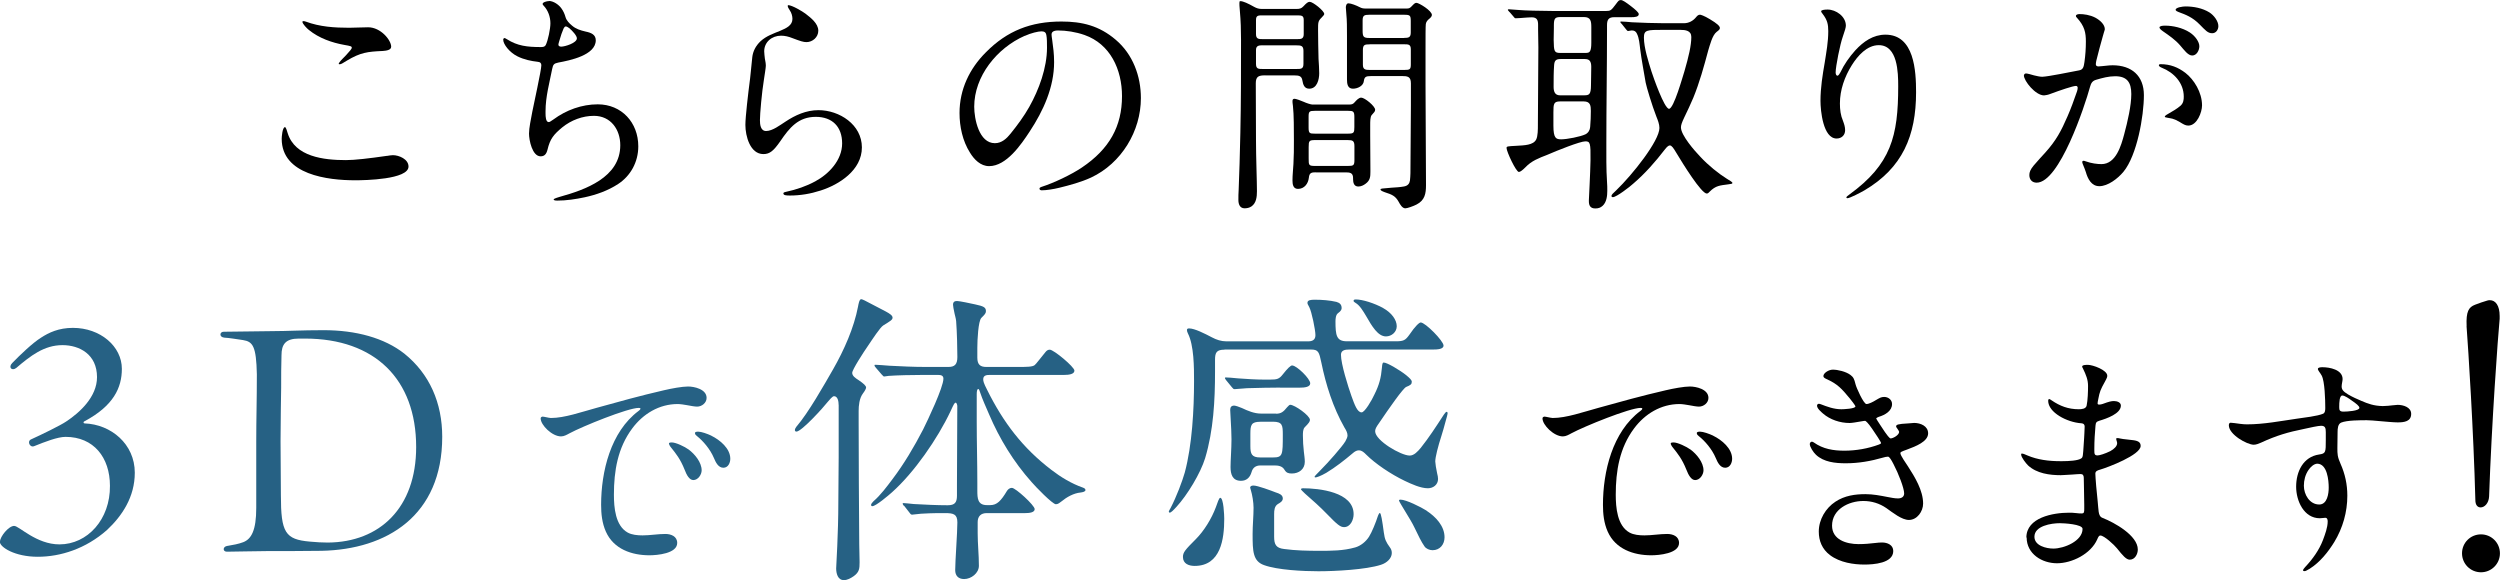 <?xml version="1.0" encoding="UTF-8"?><svg id="_レイヤー_2" xmlns="http://www.w3.org/2000/svg" viewBox="0 0 369.27 85.69"><defs><style>.cls-1{fill:#000;}.cls-1,.cls-2{stroke-width:0px;}.cls-2{fill:#266184;}</style></defs><g id="_ヘッダーフッダー"><path class="cls-1" d="M57.15,23.03c.28-.04.6-.11.88-.11.91,0,2.31.59,2.31,1.68,0,1.92-6.48,2.03-7.88,2.03-4.03,0-10.85-.81-10.85-6.13,0-.28.1-1.72.49-1.72.14,0,.32.63.39.88,1.08,3.5,5.32,3.99,8.61,3.99,1.29,0,3.43-.25,6.06-.63ZM45.17,3.19c2.06.77,4.24.91,6.41.91.91,0,1.85-.07,2.8-.07,1.85,0,3.4,1.89,3.4,2.87,0,.52-.77.59-1.26.63-2.21.1-3.26.21-5.29,1.43-.52.32-.84.53-1.02.53-.1,0-.18,0-.18-.07s.18-.35.56-.73c.35-.35.67-.67,1.16-1.26.18-.21.21-.31.21-.38,0-.21-.14-.25-1.12-.42-1.79-.32-3.71-.98-5.22-2.21-.28-.21-.95-.91-.95-1.19,0-.11.1-.11.18-.11.1,0,.21.04.31.07Z"/><path class="cls-1" d="M81.05.14c.74,0,1.51.59,1.86,1.08.31.42.49.84.63,1.33s.56.91.95,1.23c.56.49,1.23.7,2,.88.84.17,1.51.46,1.51,1.29,0,2.21-3.85,2.98-5.53,3.29-.63.14-.77.25-.91.95-.39,2-.98,4.1-.98,6.23v.32c0,.49.04,1.29.46,1.29.14,0,.21-.04.7-.38,1.89-1.4,4.2-2.24,6.55-2.24,3.54,0,5.99,2.7,5.99,6.2,0,2.35-1.16,4.38-2.98,5.57-1.5.98-3.19,1.58-4.94,1.96-1.33.28-2.7.49-4.06.49-.1,0-.52,0-.52-.17,0-.07.18-.17.88-.38,3.78-1.05,8.96-2.87,8.96-7.63,0-2.31-1.4-4.34-3.89-4.34-1.68,0-3.36.63-4.69,1.71-1.26,1.05-1.79,1.68-2.17,3.29-.17.67-.46.98-1.02.98-1.23,0-1.71-2.38-1.71-3.36,0-.84.28-2.1.49-3.25.21-1.08,1.33-6.13,1.33-6.83,0-.31-.14-.49-.52-.52-.98-.11-2.03-.32-3.01-.81-1.19-.59-2.1-1.79-2.1-2.45,0-.1.07-.25.17-.25.07,0,.1,0,.39.18,1.54.98,2.98,1.15,5.01,1.15.28,0,.56-.03.7-.28.35-.67.7-2.45.7-3.22,0-.98-.35-1.92-.98-2.59-.07-.07-.17-.18-.17-.28,0-.25.6-.42.94-.42ZM83.25,4.2c-.21.46-.46,1.22-.53,1.5-.07.28-.24.7-.24.91,0,.17.17.28.42.28.52,0,2.31-.53,2.31-1.23,0-.38-.63-1.08-1.12-1.5-.25-.17-.38-.25-.52-.25s-.21.1-.31.28Z"/><path class="cls-1" d="M115.7,28.6c0-.14.1-.21.46-.28,1.47-.32,2.91-.8,4.27-1.54,2-1.08,3.96-3.12,3.96-5.6s-1.47-3.92-3.89-3.92c-2.59,0-3.89,1.61-5.25,3.61-.98,1.4-1.54,1.89-2.49,1.89-1.96,0-2.66-2.66-2.66-4.31,0-1.22.42-4.73.7-6.9.14-1.08.21-2.28.32-3.12.1-.84.49-1.65,1.23-2.35.84-.77,1.89-1.12,2.91-1.54.91-.38,1.79-.8,1.79-1.75,0-.42-.14-.91-.39-1.26-.1-.21-.31-.42-.31-.67,0-.03.04-.1.07-.1.56,0,2.1.91,2.56,1.26.77.6,1.89,1.44,1.89,2.52,0,.95-.84,1.68-1.75,1.68-.46,0-.88-.14-2.1-.6-.52-.21-1.08-.35-1.65-.35-1.37,0-2.49.95-2.49,2.31,0,.35.07.74.1,1.09.07.35.14.7.14,1.05,0,.25-.18,1.37-.28,2.03-.31,1.89-.59,5.08-.59,5.99,0,.6.07,1.61.91,1.61.95,0,2.07-.88,2.84-1.37,1.47-.98,3.08-1.71,4.9-1.71,3.08,0,6.41,2.13,6.41,5.5s-3.36,5.5-6.09,6.37c-1.51.49-3.01.74-4.55.74-.56,0-.94-.04-.94-.28Z"/><path class="cls-1" d="M155.32,5.08c0,.25.04.35.1.84.14,1.05.28,2,.28,3.25,0,3.71-1.58,7.18-3.61,10.26-1.26,1.92-3.43,5.11-5.99,5.11-1.26,0-2.21-.98-2.83-2-1.09-1.72-1.54-3.85-1.54-5.85,0-3.47,1.47-6.55,3.89-8.96,3.15-3.19,6.65-4.55,11.17-4.55,3.01,0,5.57.6,8.02,2.7,2.52,2.14,3.71,5.36,3.71,8.61,0,4.87-2.87,9.63-7.35,11.73-1.51.7-3.26,1.16-4.69,1.51-.84.21-1.93.38-2.59.38-.14,0-.35-.04-.35-.25,0-.14.17-.21.28-.25,1.85-.59,4.38-1.79,5.99-2.87,4.06-2.73,5.92-6.09,5.92-10.54,0-3.96-1.75-7.7-5.53-9.03-1.3-.46-2.73-.67-3.92-.67-.7,0-.95.25-.95.56ZM151.36,5.29c-4.13,1.82-7.46,5.99-7.46,10.47,0,1.79.7,5.39,3.05,5.39,1.02,0,1.75-.7,2.31-1.4,1.02-1.26,2-2.59,2.77-3.96,1.44-2.56,2.62-5.78,2.62-8.75,0-.67,0-1.4-.1-1.89-.07-.38-.31-.52-.73-.52-.46,0-1.54.25-2.45.67Z"/><path class="cls-1" d="M186.89,11.13c-.94,0-1.4.14-1.4,1.16,0,2.8.03,5.6.03,8.4,0,2.52.14,6.02.14,7.56,0,.84-.1,1.75-.81,2.24-.31.21-.67.28-1.02.28-.7,0-.91-.63-.91-1.22,0-.46,0-1.05.04-1.51.1-2,.18-5.57.25-8.4.1-4.52.1-9.17.1-13.76,0-1.47-.04-2.8-.17-4.24-.07-.74-.07-.98-.07-1.12,0-.25,0-.35.14-.35.42,0,1.16.35,2.03.84.38.21.7.31,1.12.31h5.18c.42,0,.7-.07.98-.38.46-.49.67-.67.94-.67.46,0,2.14,1.33,2.14,1.79,0,.11-.1.25-.38.53-.53.52-.53.7-.53,1.82,0,1.43.04,2.87.07,4.31.04.7.1,1.4.1,2.1,0,.91-.31,2.28-1.47,2.28-.73,0-.91-.59-1.02-1.23-.1-.67-.56-.73-1.16-.73h-4.34ZM191.55,5.78c.59,0,1.02,0,1.02-.74v-2.07c0-.67-.28-.7-1.02-.7h-5.01c-.7,0-1.02,0-1.02.7v2.07c0,.74.42.74,1.02.74h5.01ZM186.54,6.69c-.56,0-1.02.03-1.02.7v2.03c0,.77.35.77,1.02.77h4.94c.7,0,1.05,0,1.05-.77v-1.92c0-.77-.39-.8-1.05-.8h-4.94ZM194.38,25.45c-.67,0-.98.07-1.05.8-.1.88-.67,1.65-1.61,1.65-.73,0-.81-.7-.81-1.26,0-.81.1-1.61.14-2.42.07-1.16.07-2.28.07-3.43,0-1.54,0-3.92-.14-5.11-.07-.49-.07-.59-.07-.77,0-.21.1-.32.31-.32.18,0,.91.25,1.37.46.35.17,1.05.39,1.23.39h5.46c.35,0,.56-.04.8-.32.28-.32.63-.7.98-.7.52,0,2.06,1.26,2.06,1.79,0,.25-.14.38-.52.8-.21.25-.21.95-.21,1.44v1.54c0,1.65.03,3.33.03,5.01v.38c0,.7-.03,1.26-.7,1.75-.32.25-.7.42-1.09.42-.63,0-.77-.56-.77-1.08v-.17c0-.8-.49-.84-1.16-.84h-4.34ZM199.14,19.74c.84,0,.91-.14.91-.98v-1.51c0-.8-.18-.88-.91-.88h-4.94c-.81,0-.91.11-.91.88v1.61c0,.84.17.88.91.88h4.94ZM194.28,20.69c-.91,0-.98.11-.98,1.05v1.65c0,1.02,0,1.12.98,1.12h4.8c.84,0,.98-.07.98-.88v-2.03c0-.8-.25-.91-.98-.91h-4.8ZM202.47,11.24c-.7,0-.94.11-1.02.74-.07.7-.91,1.12-1.61,1.12-.8,0-.88-.74-.88-1.37v-6.41c0-1.23,0-2.31-.1-3.29-.03-.35-.07-.77-.07-.94,0-.25.1-.6.38-.6.39,0,1.19.32,1.65.56.31.17.56.21.91.21h5.99c.39,0,.49-.04.74-.28.46-.49.56-.56.77-.56.35,0,2.27,1.15,2.27,1.79,0,.21-.21.42-.38.56-.28.21-.49.49-.52.8-.04.28-.04,1.96-.04,3.85v5.25c0,4.87.07,9.77.07,14.67,0,1.26-.17,2.24-1.4,2.87-.46.24-1.37.56-1.65.56-.45,0-.77-.56-.98-.95-.49-.88-.98-1.08-2.06-1.43-.49-.18-.63-.28-.63-.42,0-.11.18-.14,1.65-.25.63-.04,1.23-.07,1.82-.18.56-.1.81-.42.88-.88.03-.28.07-.8.07-1.08,0-3.33.07-6.65.07-10.01v-3.26c0-1.01-.49-1.08-1.37-1.08h-4.55ZM207.4,5.6c.67,0,.98-.07.98-.8v-1.68c0-.84-.1-.94-.98-.94h-5.15c-.73,0-.98.1-.98.84v1.47c0,.91.1,1.12.98,1.12h5.15ZM202.33,6.55c-.73,0-1.02.04-1.02.84v2.17c0,.73.39.77,1.02.77h5.08c.84,0,.98-.07.98-.84v-2.21c0-.74-.38-.74-.98-.74h-5.08Z"/><path class="cls-1" d="M222.97,1.79c-.18-.21-.25-.28-.25-.35,0-.04.07-.07.14-.07l1.54.11c.7.07,3.19.14,4.8.14h8.09c.56,0,.7-.07,1.37-.98.42-.56.46-.63.77-.63.25,0,.77.35,1.54.95.46.35,1.09.88,1.09,1.12,0,.42-.6.46-1.12.46h-2.52c-.81,0-1.05.38-1.05,1.16v.63c0,5.6-.1,11.2-.1,16.8,0,1.68-.03,3.82.1,5.74.04.42.04.88.04,1.33,0,.73-.1,1.68-.7,2.21-.31.28-.63.38-1.08.38-.7,0-.94-.42-.94-1.05v-.17c0-.21.21-3.96.24-5.85.04-2.66-.07-2.84-.77-2.84-.77,0-4.2,1.37-5.64,2-1.19.46-2.31.88-3.19,1.82-.42.42-.77.7-.98.7-.42,0-1.82-3.01-1.82-3.54,0-.25.14-.25,1.4-.32,1.26-.07,2.56-.1,2.98-.94.25-.49.25-1.54.25-2.14v-.21c0-3.75.07-7.49.07-11.24,0-.84-.04-1.71-.04-2.59v-.74c0-.67-.14-1.12-.94-1.12-.21,0-.95.04-1.75.11-.39.03-.49.03-.6.03-.14,0-.18-.03-.31-.21l-.6-.7ZM230.43,14.98c-.94,0-.98.38-.98,1.61v1.96c0,1.89.39,2.03,1.16,2.03.84,0,2.84-.39,3.57-.74.42-.21.67-.63.7-1.08.07-.81.1-1.61.1-2.38s-.07-1.4-1.05-1.4h-3.5ZM234.32,7.81c.49,0,.73-.21.73-1.51v-2.28c0-.91-.1-1.5-1.08-1.5h-3.43c-.84,0-1.02.17-1.02,1.23v.35c0,.35-.03,1.16-.03,1.79.03,1.68.07,1.93.98,1.93h3.85ZM230.5,8.72c-.7,0-.91.24-.95.98-.07.98-.07,2.03-.07,3.12,0,.67.17,1.26.94,1.26h3.5c.77,0,1.08-.04,1.08-1.51,0-.73.04-1.64.04-2.7,0-.8-.25-1.15-.94-1.15h-3.61ZM239.5,3.5c-.14-.17-.17-.21-.17-.25,0-.07.1-.07.14-.07.52,0,1.05.07,1.58.11,1.58.07,3.19.14,4.76.14h2.91c.74,0,1.37-.35,1.82-.91.14-.17.31-.35.56-.35.1,0,.6.14,1.47.67,1.05.63,1.47,1.01,1.47,1.29,0,.17-.07.28-.49.59-.63.49-.98,1.93-1.23,2.73-.63,2.35-1.29,4.76-2.21,7-.42.98-.84,1.89-1.3,2.83-.42.88-.52,1.23-.52,1.54,0,1.16,2.03,3.47,2.84,4.31,1.19,1.29,2.73,2.52,3.92,3.26.49.31.84.49.84.63s-.14.14-.63.21c-1.23.17-1.82.17-2.73,1.08-.1.11-.25.28-.42.28-.81,0-3.5-4.34-4.55-6.09-.35-.59-.63-1.02-.91-1.02-.18,0-.42.18-.74.6-1.4,1.82-2.91,3.54-4.66,5.04-.49.46-2.49,2-3.01,2-.18,0-.21-.07-.21-.21s.28-.42.67-.77c2.45-2.35,6.41-7.35,6.41-9.24,0-.56-.24-1.16-.45-1.68-.63-1.61-1.47-4.41-1.58-5.01-.28-1.68-.6-3.29-.81-4.94-.1-.77-.14-1.61-.49-2.31-.14-.31-.38-.46-.7-.46-.1,0-.17,0-.35.04l-.24.04c-.1,0-.18-.07-.31-.25l-.67-.84ZM245.76,4.41c-2.52,0-2.94,0-2.94,1.16,0,1.47.67,3.57,1.12,5,.25.77,1.89,5.5,2.59,5.5s2.03-4.8,2.27-5.53c.63-2.17,1.02-3.82,1.02-5.08,0-.95-.88-1.05-1.65-1.05h-2.42Z"/><path class="cls-1" d="M272.71,29.19c0-.14.31-.35.46-.46,6.16-4.48,7.21-8.61,7.21-16,0-2-.07-6.06-2.87-6.06-1.75,0-3.12,1.58-3.99,2.97-1.05,1.68-1.75,3.64-1.75,5.64,0,.91.1,1.75.46,2.59.17.46.31.88.31,1.36,0,.74-.53,1.23-1.26,1.23-2,0-2.38-4.13-2.38-5.57,0-1.93.31-3.82.63-5.67.24-1.54.52-3.04.52-4.62,0-1.02-.14-1.65-.84-2.56-.1-.14-.21-.25-.21-.38,0-.17.42-.25.95-.25,1.23,0,2.7,1.01,2.7,2.38,0,.25-.14.74-.46,1.65-.39,1.08-1.05,4.38-1.05,5.25,0,.17.04.49.28.49.14,0,.35-.35.42-.49.56-1.19,1.33-2.28,2.21-3.26,1.19-1.29,2.63-2.31,4.45-2.31,4.27,0,4.52,5.36,4.52,8.51,0,6.41-2,11.17-7.63,14.49-.49.28-2.14,1.16-2.52,1.16-.07,0-.14-.04-.14-.11Z"/><path class="cls-1" d="M298.96,11.13c0-.17.14-.28.31-.28s.81.17,1.16.28c.39.1.91.21,1.23.21.95-.04,3.96-.67,5.46-.95.6-.11.67-.56.77-1.23.14-.98.21-2,.21-3.01,0-1.33-.18-2.28-1.33-3.54-.11-.11-.14-.14-.14-.25,0-.25.38-.28.56-.28.59,0,1.5.11,2.31.53.77.42,1.4,1.05,1.4,1.71,0,.11-.25.77-.31,1.08-.32,1.16-.63,2.24-.95,3.57-.04.17-.07.42-.07.53,0,.21.17.31.38.31.28,0,.7-.07,1.12-.1.31-.04.67-.07.98-.07,2.8,0,4.62,1.54,4.62,4.41,0,3.12-1.02,8.89-3.01,11.31-.84,1.02-2.31,2.14-3.57,2.14-1.19,0-1.72-1.12-2-2.1-.25-.77-.53-1.26-.53-1.47,0-.11.1-.18.18-.18s.14,0,.31.07c.88.32,1.75.42,2.35.42,2.14,0,2.91-2.73,3.36-4.41.52-1.93,1.05-4.24,1.05-5.95s-.63-2.62-2.38-2.62c-.98,0-1.89.25-2.84.53-.56.17-.73.52-.88,1.05-.77,2.83-4.52,14.14-7.88,14.14-.7,0-1.08-.49-1.08-1.12,0-.42.14-.8.63-1.4.6-.7,1.3-1.47,1.72-1.92,1.61-1.79,2.35-3.19,3.29-5.36.52-1.19.91-2.28,1.4-3.68.07-.17.1-.42.1-.53,0-.14-.07-.28-.25-.28-.45,0-2.31.63-3.81,1.19-.25.11-.74.21-.91.21-1.26,0-2.98-2.13-2.98-2.97ZM323.22,18.55c-.42,0-.74-.21-1.26-.53-.42-.25-.74-.38-1.08-.49-.28-.07-.56-.1-.74-.14-.25-.04-.38-.07-.38-.17,0-.14.46-.39.59-.46.56-.32,1.23-.7,1.75-1.16.42-.39.46-.88.46-1.33,0-2.03-1.47-3.57-3.26-4.27-.18-.07-.42-.21-.42-.35s.14-.17.25-.17c1.44,0,2.59.46,3.68,1.29,1.26.98,2.45,2.87,2.45,4.8,0,1.01-.74,2.98-2.03,2.98ZM319.33,3.82c.14-.03.42-.03.53-.03,1.02,0,2.48.28,3.6,1.01.81.53,1.4,1.4,1.4,2.03,0,.59-.39,1.37-1.05,1.37-.63,0-1.19-.81-1.79-1.5-.73-.84-1.61-1.44-2.52-2.07-.35-.25-.53-.42-.53-.6,0-.1.21-.17.35-.21ZM322.8.95c1.23,0,2.52.25,3.54.88.67.42,1.33,1.29,1.33,2.03,0,.53-.35,1.05-.91,1.05-.67,0-1.02-.46-1.82-1.26-1.08-1.12-2.14-1.5-3.12-1.86-.17-.07-.46-.17-.46-.35,0-.35,1.09-.49,1.44-.49Z"/><path class="cls-2" d="M0,80c0-.73,1.27-2.32,2.09-2.32.73,0,3.28,2.73,6.69,2.73,4.14,0,7.51-3.69,7.46-8.65,0-4.19-2.41-7.23-6.55-7.23-1.18,0-3.05.73-4.64,1.37-.64.27-1.09-.73-.46-1,1.5-.68,4.32-2.05,5.19-2.64,2-1.32,4.55-3.64,4.55-6.55,0-3.37-2.59-4.73-5.1-4.73-2.73,0-4.73,1.59-6.83,3.37-.64.5-1.23-.09-.59-.73,1.14-1.18,3-2.96,4.23-3.73,1.18-.77,2.64-1.46,4.73-1.46,4.05,0,7.23,2.73,7.23,6.05,0,2.78-1.23,5.46-5.51,7.74-.23.09-.18.32,0,.32,3.91.14,7.42,3.05,7.42,7.28,0,3.59-1.87,6.37-4.1,8.46-3.14,2.78-6.87,3.96-10.24,3.96s-5.6-1.41-5.6-2.23Z"/><path class="cls-2" d="M33.62,80.63c.82-.14,1.59-.27,2.32-.55,1.18-.46,1.91-1.73,1.91-5.05v-9.74c0-3.5.09-6.14.09-10.01-.09-4.14-.59-4.82-2.05-5.05-1-.14-2-.32-2.78-.36-.36-.05-.55-.23-.55-.46s.18-.41.5-.41c2.32,0,5.05-.09,7.23-.09s4.14-.14,7.51-.14c4.78,0,8.96,1.14,11.92,3.46,3.73,3,5.6,7.28,5.6,12.29,0,11.65-8.19,16.65-17.84,16.84-3.05.04-5.55.04-8.05.04-1.32,0-5.1.09-5.92.09-.64,0-.64-.77.09-.86ZM61.47,66.03c0-10.01-6.1-16.02-16.43-16.02h-.91c-1.96,0-2.55.87-2.55,2.46-.05,1.41-.05,3.23-.05,4.78-.05,1.91-.05,4.41-.09,7.92l.05,7.96c0,5.55.64,6.55,4.28,6.87.91.09,1.87.14,2.64.14,7.69-.05,13.06-5.14,13.06-14.11Z"/><path class="cls-2" d="M80.11,61.53c.17,0,.38.07.59.1.18.04.53.11.67.11,2.03,0,4.48-.88,6.76-1.5,3.15-.88,6.44-1.79,9.91-2.59,1.19-.28,2.73-.56,3.6-.56s2.73.38,2.73,1.68c0,.74-.7,1.29-1.4,1.29-.32,0-.91-.1-1.47-.21-.39-.07-1.02-.17-1.4-.17-2.73,0-5.11,1.44-6.72,3.61-2.14,2.87-2.7,6.27-2.7,9.77,0,1.89.21,4.59,2.03,5.6.63.35,1.47.42,2.21.42,1.12,0,2.24-.21,3.36-.21.84,0,1.75.35,1.75,1.33,0,1.57-2.98,1.82-4.1,1.82-2.62,0-5.29-.91-6.44-3.5-.56-1.26-.7-2.62-.7-3.96,0-4.9,1.4-10.78,5.53-13.86.14-.11.28-.21.28-.35,0-.07-.1-.1-.25-.1-1.61,0-8.33,2.73-10.22,3.75-.39.21-.81.46-1.26.46-1.33,0-3.01-1.68-3.01-2.66,0-.18.17-.25.25-.25ZM101.71,66.39c.94.7,1.93,1.92,1.93,3.08,0,.63-.53,1.44-1.23,1.44-.56,0-.98-.7-1.29-1.54-.63-1.58-1.29-2.38-1.96-3.22-.25-.28-.35-.56-.35-.63,0-.17.28-.17.42-.17.6,0,1.93.63,2.49,1.05ZM105.07,64.36c1.29.63,2.8,1.89,2.8,3.4,0,.59-.31,1.33-1.02,1.33-.74,0-1.12-.77-1.4-1.44-.56-1.33-1.61-2.52-2.48-3.22-.14-.11-.32-.25-.32-.46s.35-.21.49-.21c.46,0,1.33.31,1.93.59Z"/><path class="cls-2" d="M123.87,59.79c0-.41-.09-1.27-.68-1.27-.23,0-.68.55-.91.82-.59.77-3.87,4.41-4.64,4.41-.14,0-.23-.09-.23-.23,0-.18.14-.36.23-.5,1.77-2.05,4.05-6.1,5.41-8.46,1.64-2.87,3.09-6.14,3.69-9.28.05-.27.18-1.09.46-1.09.18,0,.68.27,1.55.73l2.09,1.09c.59.32,1,.59,1,.91s-.32.5-1.36,1.14c-.46.27-1.64,2.09-2.23,2.96-.73,1.05-2.37,3.59-2.37,4.05s.46.77.96,1.09c.73.5,1.09.82,1.09,1.09,0,.14-.18.5-.46.86-.55.73-.64,1.82-.64,2.59v1.55c0,6.05.05,12.1.09,18.16,0,.86.05,1.73.05,2.64,0,.96-.05,1.46-.86,2.05-.46.32-.96.59-1.46.59-.91,0-1.14-1-1.14-1.73,0-.41.32-5,.32-9.87,0-2.18.05-4.37.05-6.55v-7.74ZM133.51,74.72c-.14-.18-.18-.27-.18-.32,0-.09.09-.09.14-.09.18,0,1,.09,1.5.14,1.68.09,3.37.18,5.01.18,1.05,0,1.37-.41,1.37-1.41v-1.55c0-3.87.05-7.74.05-11.69,0-.14-.09-.5-.23-.5-.18,0-.27.18-.77,1.27-1.91,4.05-5.37,9.05-8.65,11.97-.46.41-2.37,2.05-2.91,2.05-.09,0-.18-.09-.18-.18,0-.18.23-.41.36-.55,1.05-.91,1.96-2.14,2.78-3.23,1.73-2.28,3.23-4.82,4.55-7.37.68-1.37,3-6.23,3-7.51,0-.46-.36-.55-.77-.55h-2.27c-1.64,0-3.78.05-5.05.14l-.64.09c-.09,0-.14,0-.41-.32l-.86-1c-.14-.18-.18-.23-.18-.32s.05-.09.14-.09c.36,0,1.37.09,2.05.14,1.77.09,3.55.18,5.32.18h3.41c.91,0,1.32-.36,1.32-1.46s-.05-3.64-.18-5.32c-.05-.46-.18-.82-.23-1.09-.14-.64-.23-1.14-.23-1.32,0-.41.23-.55.59-.55s2.05.36,2.68.5c1.27.27,1.59.45,1.59,1,0,.32-.18.5-.68,1-.45.46-.59,3.23-.59,4.41v1.46c0,1.05.46,1.37,1.32,1.37h4.69c1.23,0,2.14,0,2.46-.27.27-.23.68-.82,1.55-1.87.18-.23.36-.41.68-.41.59,0,3.64,2.55,3.64,3.09s-.82.64-1.55.64h-10.92c-.5,0-1,.05-1,.64,0,.27.05.55.59,1.59,2.37,4.78,5.23,8.55,9.46,11.78,1.41,1.09,3,2.05,4.69,2.64.23.09.36.18.36.36,0,.23-.41.32-.73.36-1,.09-2.05.68-2.82,1.32-.23.18-.5.41-.82.41-.5,0-3.05-2.64-3.59-3.28-2.64-2.96-4.73-6.37-6.28-10.01-.46-1.09-.96-2.14-1.32-3.23-.05-.14-.14-.5-.27-.5-.18,0-.23.36-.23.77v4.09c0,3,.09,6.05.09,9.06v1.09c0,1.14.05,2.14,1.41,2.14h.5c1,0,1.59-.64,2.46-2.09.14-.23.41-.46.73-.46.55,0,3.37,2.59,3.37,3.14,0,.5-.77.59-1.41.59h-5.69c-.82,0-1.32.46-1.32,1.32v1.64c0,1.59.18,3.23.18,4.82,0,1.09-1.14,1.96-2.18,1.96-.86,0-1.32-.5-1.32-1.32,0-1.32.32-5.55.32-7.05,0-1.23-.59-1.37-1.82-1.37h-1.14c-.73,0-1.59.05-2.41.09l-1.32.14c-.18,0-.27-.14-.36-.27l-.82-1.05Z"/><path class="cls-2" d="M180.88,51.65c-1.18,0-1.41.41-1.41,1.5v1.73c0,4.28-.23,8.69-1.46,12.79-.68,2.23-2.64,5.46-4.23,7.19-.5.55-.82.86-1,.86-.09,0-.14-.09-.14-.14,0-.09.14-.32.27-.55.86-1.64,1.73-3.96,2.09-5.23,1.09-4.05,1.37-9.33,1.37-13.51,0-2,0-5.28-.91-7.05-.09-.18-.14-.36-.14-.5,0-.18.14-.23.32-.23.82,0,2.32.77,3.37,1.32.68.36,1.37.59,2.14.59h12.06c.59,0,1.09-.18,1.09-.91,0-.77-.55-3.46-.91-4.14-.23-.41-.27-.5-.27-.64,0-.41.5-.46,1.09-.46,1.05,0,2.23.09,3.19.32.5.14.77.41.77.91,0,.18-.05.41-.55.77-.32.23-.36.86-.36,1.18,0,2.09.14,2.96,1.68,2.96h7.23c1.14,0,1.41-.14,2-.96.86-1.27,1.46-1.82,1.68-1.82.68,0,3.37,2.73,3.37,3.41,0,.55-.91.59-1.64.59h-12.33c-.55,0-1.18.09-1.18.77,0,1.37,1.05,4.69,1.55,6.1.46,1.27.86,2.41,1.5,2.41.46,0,1.5-1.77,1.91-2.68.68-1.37.96-2.41,1.09-3.91.05-.59.09-.77.27-.77.5,0,2.41,1.14,3.32,1.87.55.46.82.73.82.96,0,.36-.14.5-.82.77-.46.18-2.55,3.18-4,5.32-.46.64-.59.91-.59,1.23,0,1.37,3.82,3.59,5.1,3.59.64,0,1.18-.59,1.64-1.14,1.23-1.55,2.14-2.96,3.41-4.91.18-.27.32-.41.41-.41.14,0,.14.14.14.27,0,.09-.14.59-.32,1.23-.18.68-.41,1.5-.59,2.05-.5,1.55-.91,3.14-.91,3.78,0,.23.14,1.18.27,1.73.09.36.14.59.14.86,0,.86-.73,1.37-1.5,1.37-1.09,0-2.46-.64-3.41-1.09-2.09-1-4.37-2.55-5.69-3.87-.32-.32-.64-.64-1.09-.64-.27,0-.55.09-1,.5-1.14.96-2.46,2-3.82,2.82-.86.5-1.46.68-1.59.68-.09,0-.14-.04-.14-.09,0-.09.27-.36.86-.96,1.18-1.18,3.19-3.46,3.69-4.28.18-.32.32-.64.32-.87,0-.41-.23-.82-.46-1.18-1.68-2.96-2.73-6.28-3.41-9.6-.32-1.55-.45-1.91-1.5-1.91h-12.79ZM180.83,76.63c0,2.96-.5,6.96-4.37,6.96-.86,0-1.73-.32-1.73-1.32,0-.68.32-1.05,1.91-2.64,1.18-1.18,2.32-3,2.96-4.73.23-.64.46-1.37.64-1.37.5,0,.59,2.64.59,3.09ZM189.07,57.25c-1.18,0-3.32.04-4.87.09-.82.05-1.64.14-1.82.14s-.23-.05-.41-.27l-.86-1.05c-.14-.18-.18-.27-.18-.32,0-.09.09-.09.14-.09.23,0,.96.05,1.82.14,1.14.09,2.73.18,3.82.18h.86c1.09,0,1.37-.09,1.91-.77.68-.86,1.14-1.32,1.37-1.32.68,0,2.68,1.96,2.68,2.64,0,.55-.82.64-1.55.64h-2.91ZM188.48,61.11c.73,0,1.09-.27,1.64-.96.23-.27.36-.36.46-.36.64,0,2.91,1.59,2.91,2.23,0,.23-.14.46-.77,1.09-.27.27-.27.82-.27,1.23,0,.77.05,1.59.14,2.37.05.5.14,1,.14,1.5,0,1.09-.86,1.73-1.91,1.73-.5,0-.82-.09-1.09-.55-.32-.55-.91-.64-1.46-.64h-2.09c-.68,0-1.14.32-1.32,1-.23.77-.73,1.27-1.55,1.27-1.27,0-1.55-.96-1.55-2.05,0-.91.14-2.73.14-4.09,0-.5-.05-2.09-.14-3.37l-.05-.96c0-.41.18-.64.59-.64.18,0,.73.18,1.14.36.86.41,1.82.82,2.82.82h2.23ZM188.52,72.76c.41.14.96.32.96.87,0,.41-.41.64-.73.82-.5.32-.55.91-.55,1.5v3.32c0,1.14.27,1.68,1.46,1.82,1.68.23,3.46.27,5.19.27,1.82,0,3.55,0,5.32-.5.82-.23,1.59-.86,2.05-1.59.41-.64,1-2.09,1.32-3.09.05-.14.18-.41.27-.41.18,0,.36,1.14.59,2.87.14,1.05.32,1.41.91,2.23.18.23.27.5.27.82,0,.77-.73,1.46-1.59,1.73-2.23.73-6.83.96-9.24.96-2.23,0-6.05-.18-8.05-.91-1.64-.59-1.68-2.05-1.68-4.6,0-1.27.14-2.64.14-3.87,0-.77-.18-1.91-.41-2.64l-.09-.32c0-.27.27-.32.5-.32.59,0,2.55.73,3.37,1.05ZM186.15,62.3c-1.32,0-1.46.46-1.46,1.77v1.82c0,1.14.18,1.68,1.46,1.68h1.87c1.46,0,1.46-.36,1.46-3.37,0-1.37-.05-1.91-1.46-1.91h-1.87ZM199.94,75.95c0,.82-.46,1.91-1.41,1.91-.55,0-1-.36-2.55-1.96-.96-1-2.14-2.05-3.23-3-.36-.32-.59-.59-.59-.64,0-.09.18-.14.27-.14,2.41,0,7.51.55,7.51,3.82ZM204.31,45.51c1.23.68,2,1.73,2,2.68,0,.86-.77,1.5-1.59,1.5-1.18,0-2.05-1.46-2.96-3.05-.41-.68-.91-1.55-1.55-1.91-.23-.14-.27-.18-.27-.32,0-.18.23-.18.32-.18,1,0,2.73.55,4.05,1.27ZM210.73,75.45c1.32.87,2.64,2.23,2.64,3.91,0,1.05-.68,1.91-1.77,1.91-.46,0-.96-.23-1.18-.55-.46-.64-.96-1.68-1.46-2.73-.36-.77-.86-1.55-1.32-2.32-.36-.59-1-1.64-1-1.73,0-.14.14-.14.23-.14.82,0,3,1.09,3.87,1.64Z"/><path class="cls-1" d="M228.09,61.53c.17,0,.38.07.59.1.18.04.53.11.67.11,2.03,0,4.48-.88,6.76-1.5,3.15-.88,6.44-1.79,9.91-2.59,1.19-.28,2.73-.56,3.6-.56s2.73.38,2.73,1.68c0,.74-.7,1.29-1.4,1.29-.31,0-.91-.1-1.47-.21-.39-.07-1.02-.17-1.4-.17-2.73,0-5.11,1.44-6.72,3.61-2.14,2.87-2.7,6.27-2.7,9.77,0,1.89.21,4.59,2.03,5.6.63.35,1.47.42,2.21.42,1.12,0,2.24-.21,3.36-.21.84,0,1.75.35,1.75,1.33,0,1.57-2.98,1.82-4.1,1.82-2.62,0-5.29-.91-6.44-3.5-.56-1.26-.7-2.62-.7-3.96,0-4.9,1.4-10.78,5.53-13.86.14-.11.28-.21.28-.35,0-.07-.1-.1-.25-.1-1.61,0-8.33,2.73-10.22,3.75-.39.21-.81.46-1.26.46-1.33,0-3.01-1.68-3.01-2.66,0-.18.17-.25.25-.25ZM249.69,66.39c.94.7,1.93,1.92,1.93,3.08,0,.63-.53,1.44-1.23,1.44-.56,0-.98-.7-1.3-1.54-.63-1.58-1.29-2.38-1.96-3.22-.25-.28-.35-.56-.35-.63,0-.17.28-.17.42-.17.6,0,1.93.63,2.49,1.05ZM253.05,64.36c1.29.63,2.8,1.89,2.8,3.4,0,.59-.31,1.33-1.02,1.33-.74,0-1.12-.77-1.4-1.44-.56-1.33-1.61-2.52-2.49-3.22-.14-.11-.31-.25-.31-.46s.35-.21.49-.21c.46,0,1.33.31,1.93.59Z"/><path class="cls-1" d="M270.72,54.6c.73,0,1.93.28,2.59.77.46.35.56.56.77,1.4.1.46,1.19,2.91,1.61,2.91.35,0,.98-.32,1.36-.56.6-.35.81-.49,1.26-.49.6,0,1.16.42,1.16,1.05,0,1.02-1.02,1.61-1.96,1.89-.1.03-.38.17-.38.25s1.08,1.68,1.29,2c.21.31.67.94.84.94.35,0,1.26-.49,1.26-.98,0-.07-.1-.21-.31-.53-.07-.1-.14-.17-.14-.25,0-.28.25-.38,1.79-.46.28,0,.59-.07.88-.07.94,0,2.06.46,2.06,1.54,0,1.22-1.85,1.92-3.08,2.38-.88.32-1.02.38-1.02.53,0,.38.91,1.61,1.12,1.96,1.02,1.58,2.24,3.57,2.24,5.5,0,1.16-.88,2.42-2.1,2.42-1.05,0-2.38-1.08-3.33-1.75-1.02-.7-2.17-1.05-3.4-1.05-2.17,0-4.62,1.23-4.62,3.64,0,2.07,2.1,2.73,3.92,2.73.84,0,1.68-.07,2.49-.17.31-.04.67-.07.98-.07.77,0,1.65.35,1.65,1.26,0,1.82-2.94,2-4.27,2-1.54,0-3.6-.28-5.08-1.4-1.16-.88-1.65-2.1-1.65-3.47,0-1.79,1.02-3.47,2.45-4.41,1.37-.91,2.91-1.12,4.45-1.12,1.12,0,2.17.21,3.26.42.52.1,1.05.21,1.54.21s.91-.21.91-.74c0-.77-.84-2.94-1.58-4.34-.31-.6-.6-1.09-.81-1.09s-.49.07-.73.14c-1.79.52-3.61.84-5.5.84-1.54,0-3.26-.17-4.41-1.26-.38-.35-.91-1.16-.91-1.58,0-.18.14-.35.31-.35.07,0,.18.04.28.11,1.37.98,2.91,1.22,4.52,1.22,1.71,0,3.5-.31,5.11-.91.1-.03.31-.14.31-.21,0-.17-.81-1.37-1.33-2.13-.6-.88-.95-1.16-1.02-1.16-.14,0-.31.04-.52.07-.81.14-1.44.25-1.79.25-1.4,0-2.87-.49-3.92-1.4-.28-.25-.88-.74-.88-1.16,0-.14.1-.28.28-.28.07,0,.17.04.28.07.91.35,1.92.74,3.04.74.28,0,2.07-.07,2.07-.42,0-.14-.67-.98-.84-1.19-1.19-1.44-1.82-2.14-3.47-2.87-.21-.11-.42-.21-.42-.42,0-.46.81-.95,1.37-.95Z"/><path class="cls-1" d="M299.31,79.41c0-2.98,3.96-3.68,6.3-3.68.31,0,.59,0,1.19.07.21.04.46.04.67.04.39,0,.39-.21.39-.74v-.56c0-1.33-.07-3.08-.07-3.96,0-.35-.14-.56-.46-.56s-.67.04-1.15.07c-.7.03-1.44.1-1.79.1-1.65,0-3.54-.25-4.83-1.44-.31-.31-1.02-1.19-1.02-1.61,0-.07,0-.14.1-.14.17,0,.38.07.84.28,1.47.63,3.15.84,4.76.84h.42c.88,0,2.31-.07,2.77-.42.24-.17.24-.38.35-2.07.07-.88.07-1.15.1-1.64l.04-.98c0-.21-.07-.46-.52-.49-2.07-.14-4.87-1.58-4.87-3.33,0-.07.04-.25.14-.25s.28.14.39.21c1.19.81,2.42,1.3,3.99,1.3.39,0,1.05-.04,1.16-.53.17-.81.21-2.07.21-2.91,0-.91-.28-1.61-.77-2.62-.04-.04-.1-.18-.1-.25,0-.25.63-.25.84-.25.73,0,2.87.77,2.87,1.61,0,.17-.03.31-.38.94-.6,1.08-.74,1.4-.95,2.52-.07.35-.1.49-.1.63s.1.17.25.17.31-.03.52-.1c.95-.35,1.26-.42,1.65-.42.42,0,1.02.17,1.02.67,0,1.19-2.1,1.92-3.19,2.24-.42.14-.52.25-.56.74-.1,1.12-.17,2.24-.17,3.36v.28c0,.53.03.74.49.74.28,0,1.09-.25,1.86-.63.59-.32,1.02-.74,1.02-1.19,0-.1-.04-.21-.07-.31-.03-.11-.07-.21-.07-.32s.1-.11.17-.11.18,0,.46.07c.46.11,1.26.14,1.96.25.73.11,1.02.35,1.02.84,0,1.33-4.8,3.15-5.99,3.5-.35.1-.7.21-.7.59,0,.49.21,3.01.35,4.17.07.67.07.95.14,1.47.07.46.21.77.6.91,1.71.67,5.18,2.59,5.18,4.66,0,.67-.42,1.5-1.19,1.5-.52,0-1.05-.63-1.89-1.68-.39-.49-1.89-1.89-2.45-1.89-.25,0-.35.32-.46.56-.95,2.17-3.75,3.54-5.95,3.54s-4.48-1.37-4.48-3.82ZM307.61,78.12c0-.7-2.8-.84-3.36-.84-1.26,0-3.75.39-3.75,2,0,1.33,1.75,1.75,2.8,1.75,1.58,0,4.31-1.12,4.31-2.91Z"/><path class="cls-1" d="M329.48,62.44c.21,0,.91.1,1.44.17.25.04.7.07.98.07,2.48,0,4.94-.49,7.39-.84.98-.14,3.05-.38,3.85-.73.32-.14.32-.6.32-.88,0-1.12-.07-3.92-.53-4.76-.25-.46-.56-.74-.56-.98s.49-.25.67-.25c1.05,0,2.98.35,2.98,1.75,0,.17-.04.35-.07.52-.03.17-.07.38-.07.56,0,.42.17.73.95,1.19.67.39,1.36.7,1.96.95.98.42,1.82.74,3.15.77.56,0,1.05-.07,1.44-.11.35-.04.63-.07.77-.07.84,0,2,.35,2,1.33,0,1.12-1.01,1.26-2,1.26-.56,0-1.79-.11-2.91-.21-.52-.04-1.12-.11-1.65-.11-.95,0-2.94,0-3.78.35-.49.21-.53.91-.53,1.37,0,.8-.03,1.61-.03,2.42s0,1.26.46,2.28c.67,1.5,1.01,3.04,1.01,4.73,0,2.42-.67,4.76-1.92,6.83-.95,1.54-2.14,3.01-3.64,3.96-.52.32-.63.35-.81.35-.1,0-.17-.04-.17-.14s.21-.35.31-.46c1.12-1.19,2.07-2.52,2.63-3.99.31-.84.7-1.85.7-2.76,0-.25-.07-.53-.35-.53-.18,0-.53.07-.81.07-2.35,0-3.5-2.56-3.5-4.66,0-2.21,1.02-4.41,3.4-4.76.98-.14.98-.32.98-2.14v-1.16c0-.63-.1-.94-.7-.94-.42,0-1.68.28-2.49.46-2.42.49-4.1.98-6.37,2.03-.31.14-.73.31-1.08.31-.98,0-3.68-1.5-3.68-2.87,0-.25.1-.38.28-.38ZM342.3,68.49c-.52,0-1.05.52-1.33.95-.46.67-.67,1.5-.67,2.31,0,1.29.84,2.77,2.27,2.77,1.19,0,1.4-1.61,1.4-2.49,0-1.08-.21-3.5-1.68-3.54ZM345.52,60.13c0,.46.07.67.63.67.52,0,2.35-.1,2.35-.56,0-.25-.42-.6-1.19-1.12-.28-.21-.98-.7-1.33-.7-.42,0-.46.98-.46,1.71Z"/><path class="cls-1" d="M363.66,81.73c0-1.56,1.25-2.8,2.8-2.8s2.8,1.25,2.8,2.8-1.25,2.8-2.8,2.8-2.8-1.25-2.8-2.8ZM364.34,48.17c-.1-2.18.31-2.8,1.25-3.16.57-.21,1.25-.47,1.82-.62.16-.05.26-.05.36-.05.83,0,1.45.78,1.45,2.33v.42c-.26,2.7-1.19,15.51-1.56,26.25-.05.99-.67,1.61-1.25,1.61-.42,0-.78-.31-.78-1.09-.26-10.12-1.04-22.2-1.3-25.68Z"/></g></svg>